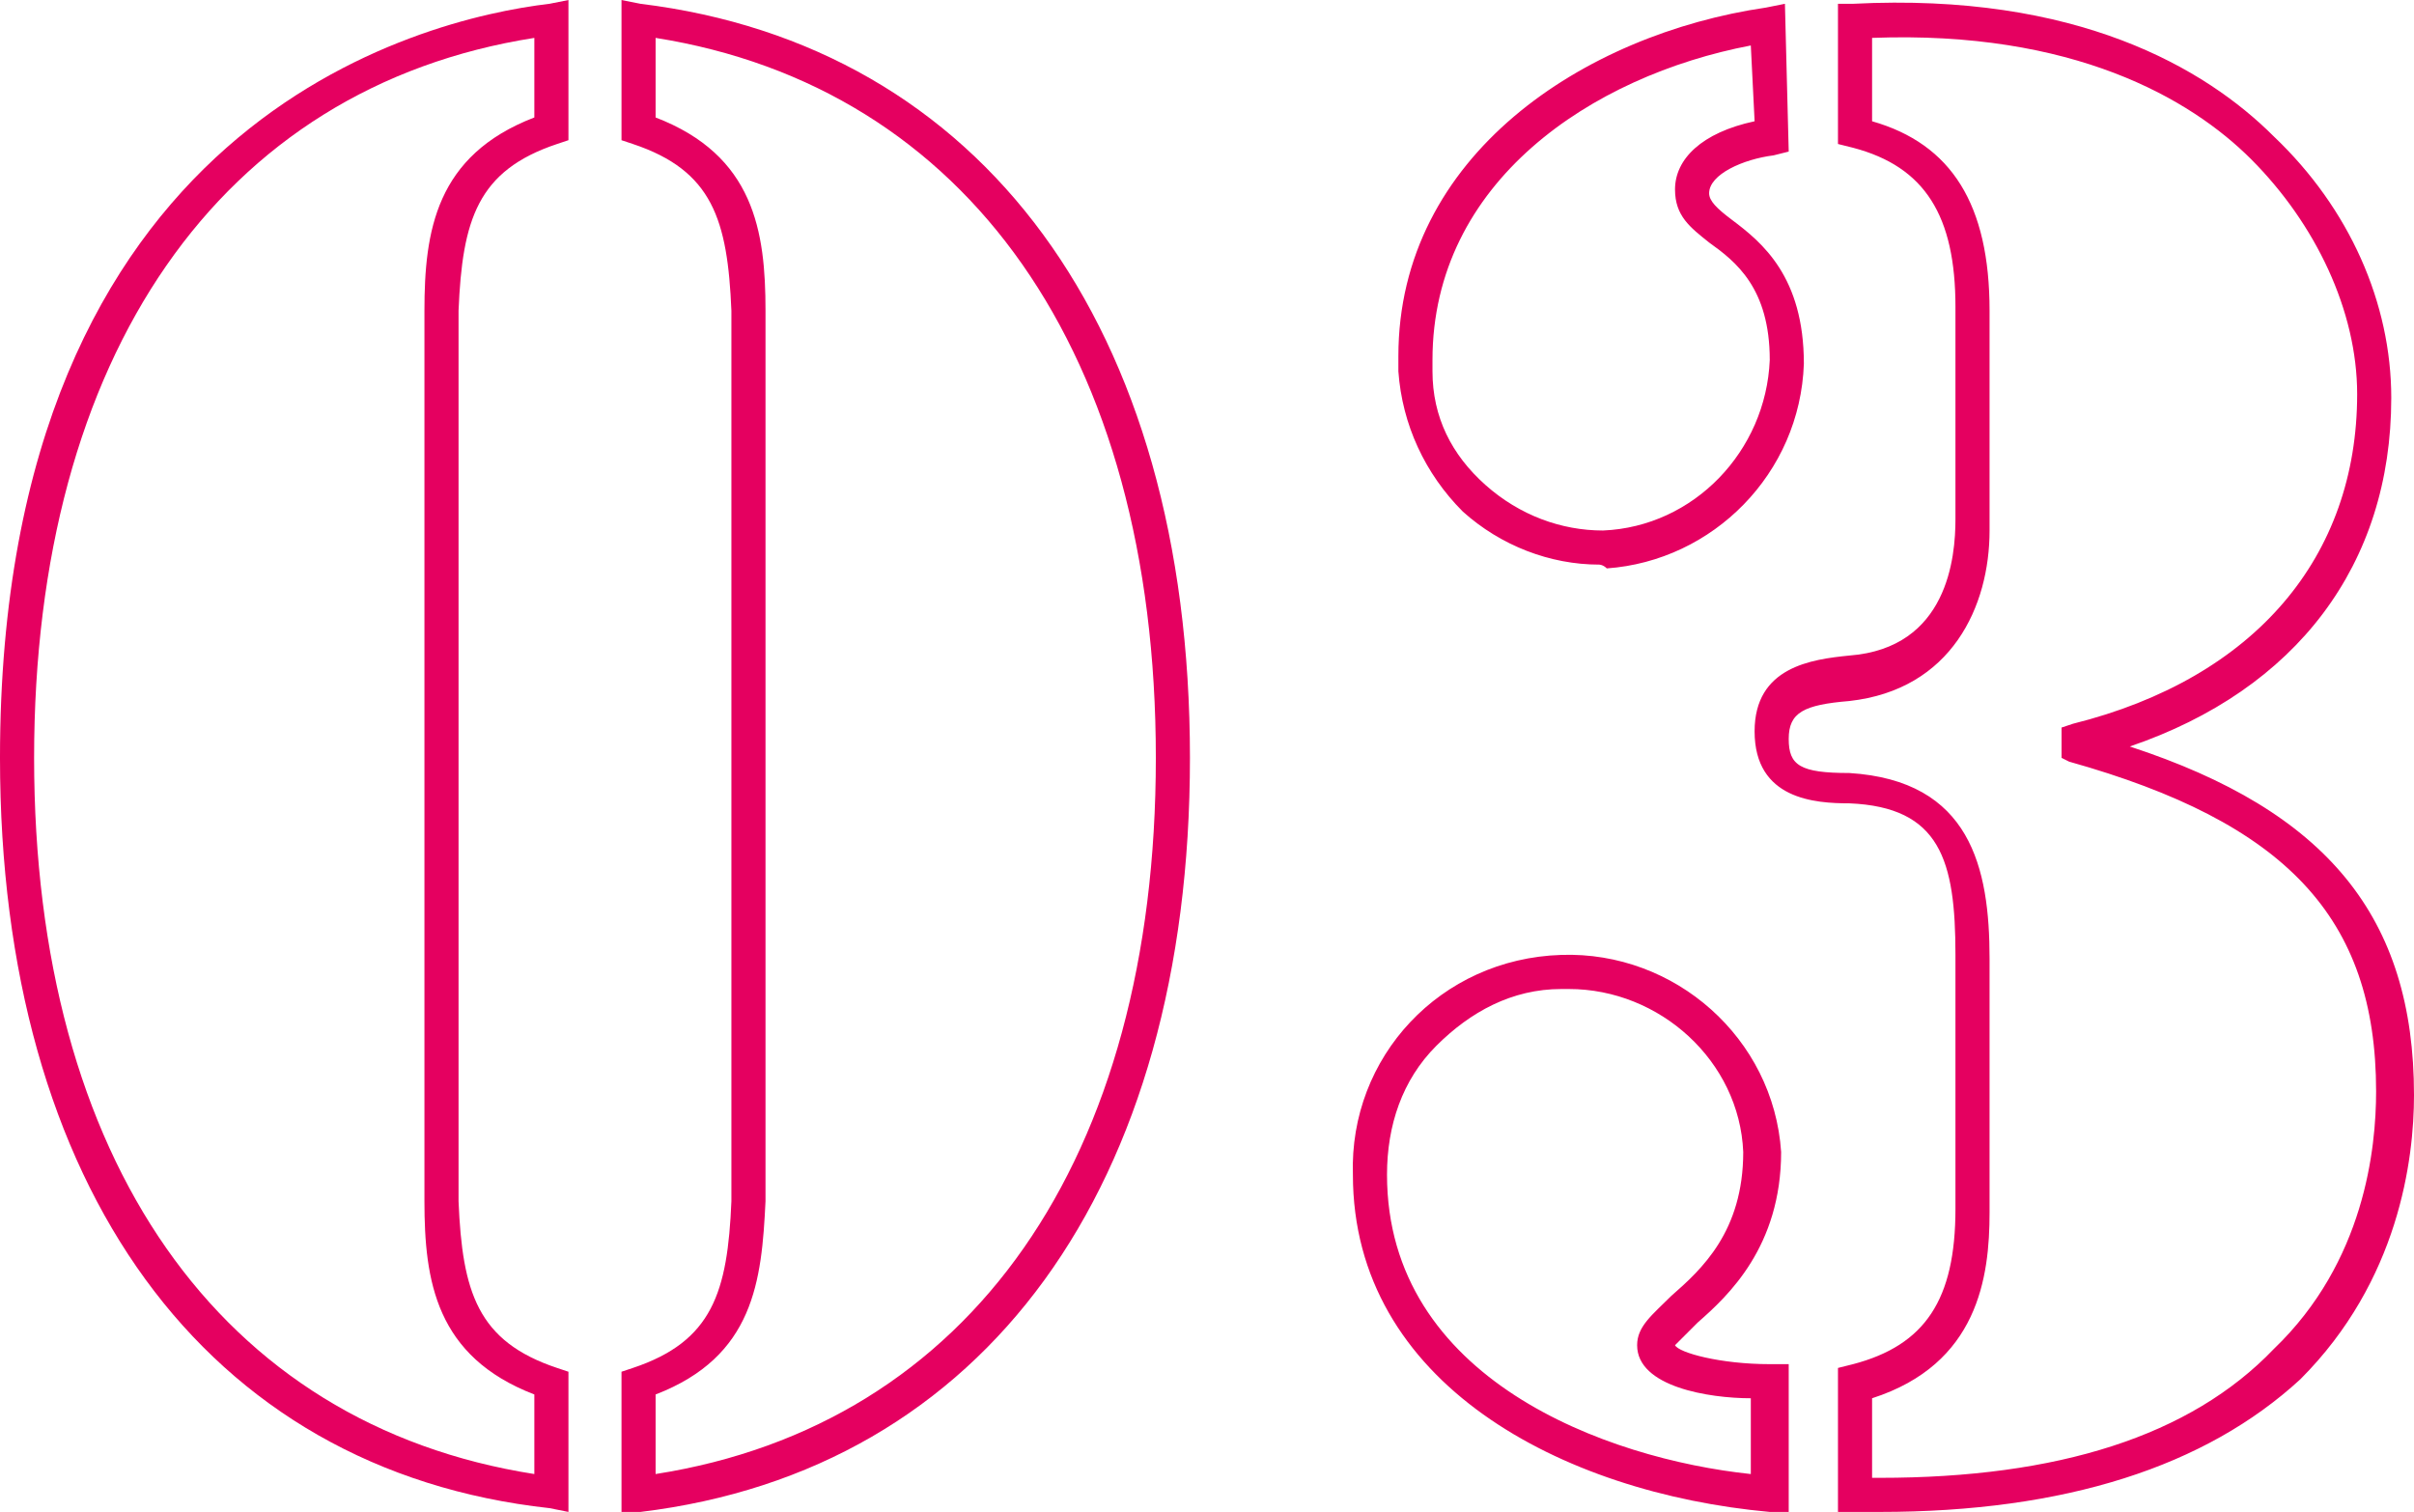 <svg enable-background="new 0 0 63.7 39.9" viewBox="0 0 63.7 39.9" xmlns="http://www.w3.org/2000/svg"><g fill="#e50060"><path d="m16.4 39.9v-3.7l.3-.1c2.1-.7 2.5-2 2.6-4.4v-23.5c-.1-2.4-.5-3.7-2.6-4.4l-.3-.1v-3.7l.5.1c9 1.1 14.5 8.5 14.5 19.9 0 11.3-5.4 18.8-14.5 19.9zm.9-3.1v2.1c8.3-1.3 13.2-8.3 13.2-18.9 0-10.7-5-17.7-13.2-19v2.1c2.6 1 2.9 3 2.9 5.1v23.5c-.1 2.1-.3 4.1-2.9 5.1zm-2.3 3.1-.5-.1c-9.1-1-14.5-8.5-14.5-19.8 0-16.8 11.1-19.5 14.5-19.9l.5-.1v3.7l-.3.1c-2.1.7-2.5 2-2.6 4.4v23.5c.1 2.4.5 3.7 2.6 4.4l.3.1zm-.9-38.9c-8.3 1.3-13.2 8.4-13.2 19s4.9 17.6 13.2 18.9v-2.1c-2.6-1-2.9-3-2.9-5.1v-23.5c0-2.1.3-4.1 2.9-5.1z"/><path d="m47.2 39.9h-.5c-5.5-.5-11-3.4-11-8.9-.1-3.1 2.3-5.7 5.5-5.8 3-.1 5.6 2.2 5.8 5.2 0 2.5-1.4 3.8-2.2 4.5-.2.2-.5.5-.6.6.1.2 1.2.5 2.5.5h.5zm-5.8-13.8c-.1 0-.1 0-.2 0-1.3 0-2.4.6-3.3 1.5s-1.3 2.1-1.3 3.4c0 5.4 5.8 7.5 9.6 7.9v-2c-1.1 0-3-.3-3-1.4 0-.5.4-.8.9-1.3.8-.7 1.9-1.7 1.9-3.8-.1-2.4-2.2-4.3-4.6-4.3zm8.2 13.8c-.2 0-.4 0-.7 0h-.4v-3.8l.4-.1c1.9-.5 2.7-1.7 2.7-4.1v-6.7c0-2.5-.4-3.9-2.8-4-.9 0-2.5-.1-2.5-1.9 0-1.7 1.5-1.9 2.5-2 2.6-.2 2.8-2.6 2.8-3.6v-5.6c0-2.4-.8-3.7-2.7-4.2l-.4-.1v-3.7h.4c5.9-.3 9.3 1.7 11.1 3.5 2 1.9 3.1 4.4 3.1 6.9 0 4.4-2.5 7.7-6.9 9.2 5.2 1.7 7.5 4.5 7.5 9.2 0 1.7-.4 4.9-3 7.5-2.5 2.3-6.2 3.5-11.1 3.5zm-.2-.9h.2c4.7 0 8.2-1.1 10.4-3.4 2.4-2.3 2.7-5.3 2.7-6.8 0-4.6-2.4-7.1-8.1-8.7l-.2-.1v-.8l.3-.1c4.8-1.2 7.5-4.4 7.5-8.7 0-2.2-1.1-4.5-2.8-6.2-1.6-1.6-4.7-3.4-10-3.2v2.2c2.1.6 3.1 2.2 3.1 5v5.8c0 2-1 4.2-3.7 4.5-1.2.1-1.6.3-1.6 1s.3.9 1.6.9c3.2.2 3.7 2.5 3.7 4.9v6.7c0 1.7-.3 4-3.1 4.9zm-7.2-24.1c-1.3 0-2.6-.5-3.6-1.4-1-1-1.6-2.3-1.7-3.7 0-.1 0-.3 0-.4 0-5.3 4.9-8.5 9.7-9.2l.5-.1.1 3.9-.4.1c-.8.1-1.7.5-1.7 1 0 .2.2.4.6.7.8.6 1.9 1.5 1.9 3.8-.1 2.9-2.4 5.2-5.2 5.4-.1-.1-.2-.1-.2-.1zm4-13.7c-4.2.8-8.4 3.6-8.4 8.3v.3c0 1.2.5 2.2 1.4 3s2 1.2 3.1 1.2c2.4-.1 4.3-2.1 4.4-4.5 0-1.9-.9-2.6-1.6-3.1-.5-.4-.9-.7-.9-1.4 0-.8.7-1.5 2.1-1.8z"/></g></svg>